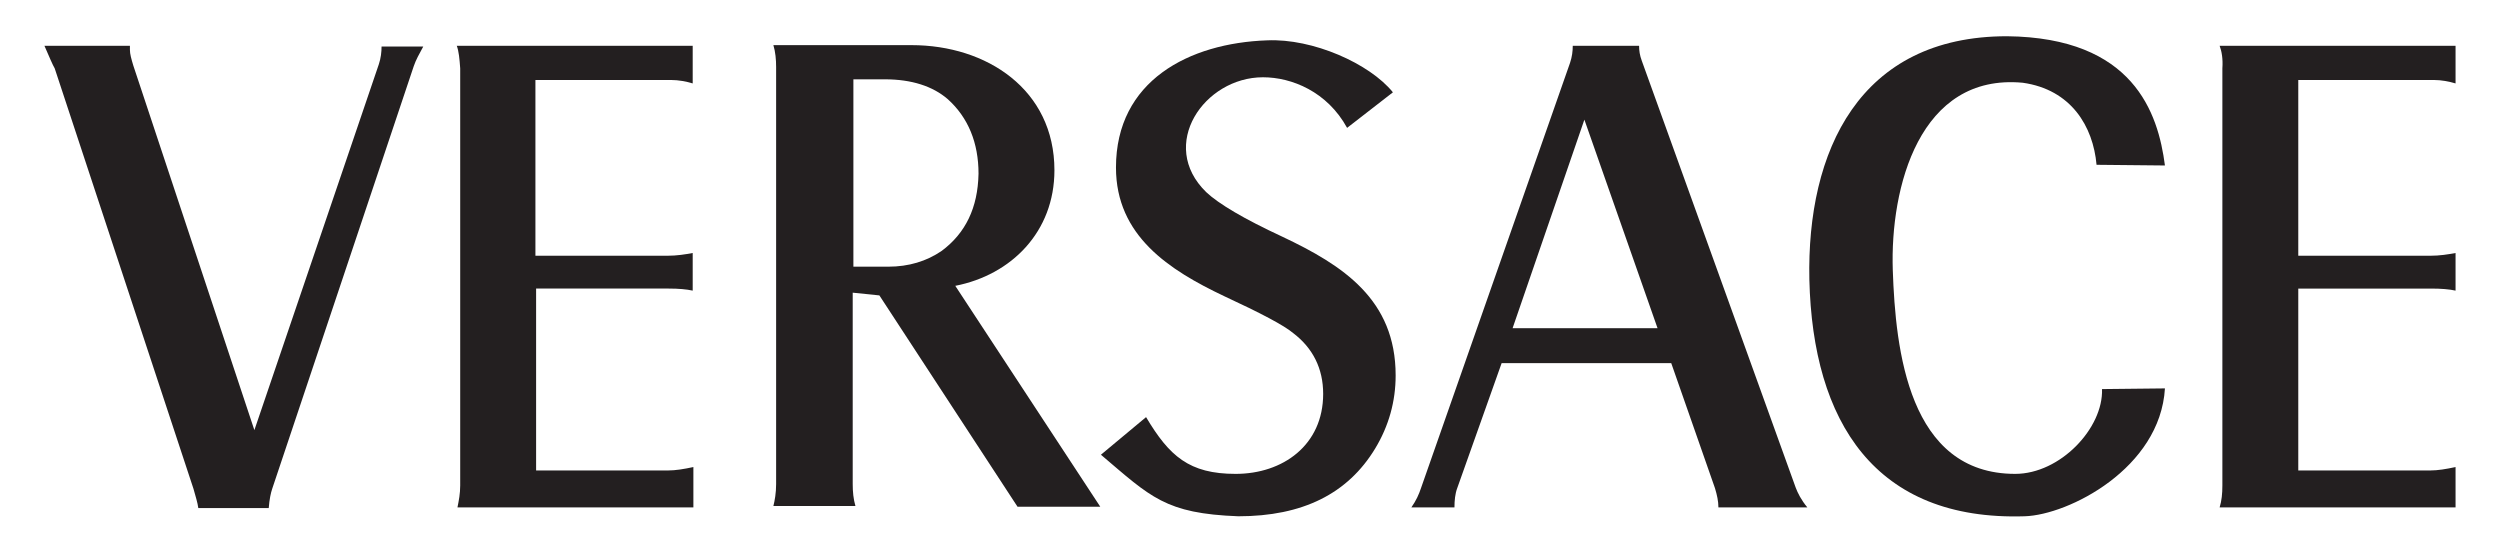 <?xml version="1.0" encoding="utf-8"?>
<!-- Generator: Adobe Illustrator 22.0.1, SVG Export Plug-In . SVG Version: 6.00 Build 0)  -->
<svg version="1.1"
	 id="svg2" xmlns:cc="http://creativecommons.org/ns#" xmlns:dc="http://purl.org/dc/elements/1.1/" xmlns:rdf="http://www.w3.org/1999/02/22-rdf-syntax-ns#" xmlns:svg="http://www.w3.org/2000/svg"
	 xmlns="http://www.w3.org/2000/svg" xmlns:xlink="http://www.w3.org/1999/xlink" x="0px" y="0px" viewBox="0 0 365.6 80.8"
	 style="enable-background:new 0 0 365.6 80.8;" xml:space="preserve">
<style type="text/css">
	.st0{fill:#231F20;}
</style>
<g>
	<path class="st0" d="M324.6,6.7h34.5v5.5c-1-0.3-2.1-0.5-3.1-0.5h-19.9v25.7h19.3c1.4,0,2.6-0.2,3.7-0.4v5.5
		c-0.9-0.2-2.1-0.3-3.6-0.3h-19.4v26.6h19.3c1.1,0,2.3-0.2,3.7-0.5v5.9h-34.5c0.3-1,0.4-2,0.4-3.2V10C325.1,8.6,324.9,7.5,324.6,6.7
		L324.6,6.7z"/>
	<path class="st0" d="M316.6,24.2l-10-0.1c-0.5-5.6-3.7-11-10.8-12c-15.1-1.4-19.4,15.3-19,27.4c0.4,11.7,2.3,29.8,17.9,29.8
		c6.6,0,12.9-6.7,12.7-12.4l9.2-0.1c-0.7,11.7-14.1,18.5-20.5,18.7c-21.9,0.7-31-13.8-31.5-34.6c-0.4-18.8,7.3-35.6,28.9-35.6
		C312,5.5,315.6,16.5,316.6,24.2L316.6,24.2z"/>
	<path class="st0" d="M161,66.5l6.6-5.5c3.4,5.7,6.3,8.3,13.1,8.3c6.9,0,12.8-4.2,12.8-11.7c0-3.7-1.5-6.7-4.4-8.9
		c-1.3-1.1-4.7-2.9-10.1-5.4c-8-3.8-15.8-8.8-15.8-18.8c0-12.7,10.7-18.2,22.1-18.6c6.7-0.3,15,3.4,18.4,7.6l-6.7,5.2
		c-2.9-5.3-8.1-7.4-12.3-7.4c-8.6,0-15.4,9.9-8.3,16.8c1.8,1.7,5.5,3.9,11.1,6.5c8.9,4.2,16.6,9.2,16.6,20.3c0,3.8-1,7.4-3,10.7
		c-4,6.6-10.6,9.9-20,9.9C170.4,75.1,168.3,72.7,161,66.5L161,66.5z"/>
	<path class="st0" d="M66.8,6.7h34.5v5.5c-1-0.3-2.1-0.5-3.1-0.5H78.3v25.7h19.3c1.4,0,2.6-0.2,3.7-0.4v5.5
		c-0.9-0.2-2.1-0.3-3.5-0.3H78.4v26.6h19.3c1.1,0,2.3-0.2,3.7-0.5v5.9H66.9c0.2-1,0.4-2,0.4-3.2V10C67.2,8.6,67.1,7.5,66.8,6.7
		L66.8,6.7z"/>
	<path class="st0" d="M6.5,6.7H19c0,0.2,0,0.5,0,0.6c0,0.6,0.2,1.3,0.5,2.3l17.7,53.3L55.4,9.4c0.3-0.9,0.4-1.8,0.4-2.6h6.1
		c-0.6,1.1-1.1,2-1.4,2.9L39.8,71.5c-0.2,0.6-0.4,1.5-0.5,2.8H29c-0.1-0.8-0.4-1.7-0.7-2.8L8,10C7.7,9.5,7.2,8.3,6.5,6.7L6.5,6.7
		L6.5,6.7z"/>
	<path class="st0" d="M139.7,41.8c8.2-1.6,14.5-7.9,14.5-16.9c0-11.8-9.9-18.3-20.9-18.3h-20.2c0.3,1,0.4,2.1,0.4,3.2v61
		c0,1.3-0.2,2.4-0.4,3.2h12c-0.3-1-0.4-2.1-0.4-3.2v-28l3.9,0.4l20.2,30.9h12.1L139.7,41.8L139.7,41.8z M137.7,36.7
		c-2.2,1.5-4.8,2.3-7.8,2.3h-5.1V11.6h4.6c3.9,0,7,1,9.2,2.9c3,2.7,4.5,6.4,4.5,10.9C143,30.4,141.2,34.1,137.7,36.7L137.7,36.7z"/>
	<path class="st0" d="M262.6,71.3L240.1,8.9c-0.3-0.8-0.4-1.5-0.4-2.2H230c0,0.8-0.1,1.6-0.4,2.5l-21.8,62.2
		c-0.3,0.9-0.7,1.8-1.4,2.8h6.3c0-1,0.1-2,0.4-2.8l6.5-18.3h24.8l6.4,18.3c0.3,1,0.5,1.9,0.5,2.8h13
		C263.4,73.1,262.9,72.1,262.6,71.3L262.6,71.3z M221.2,48l10.5-30.5L242.4,48H221.2L221.2,48z"/>
</g>
</svg>
